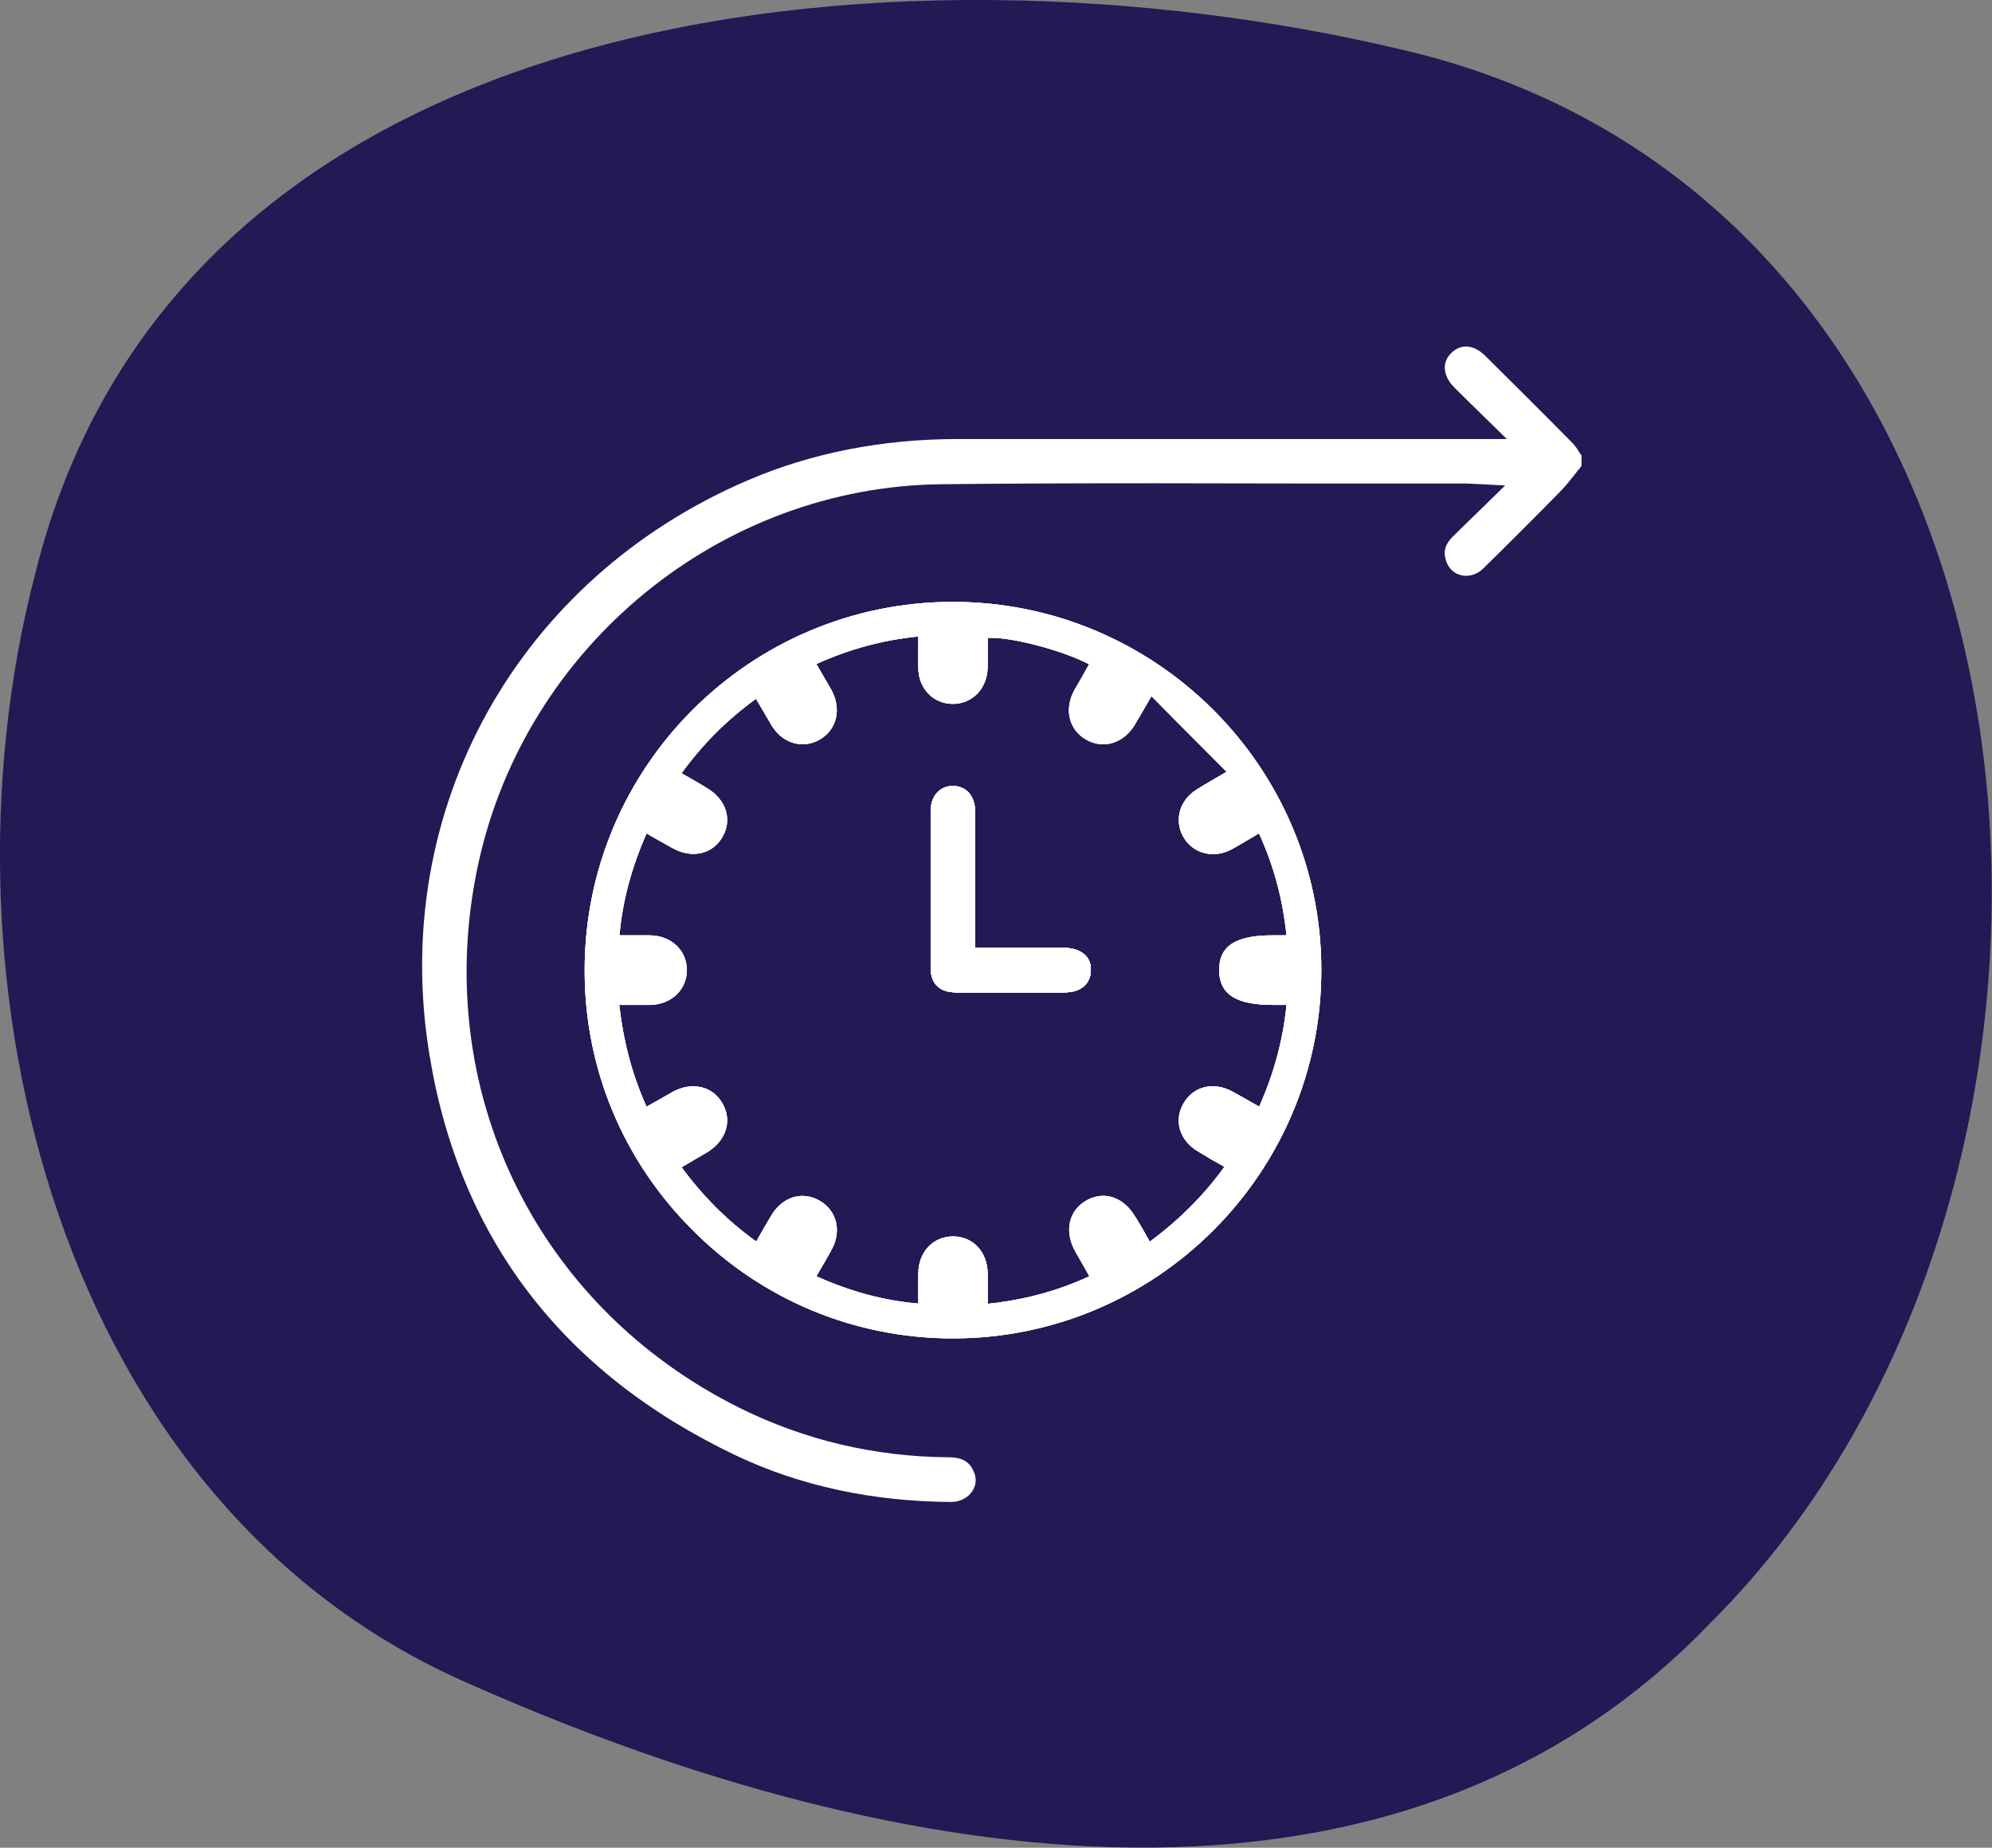 <?xml version="1.0" encoding="UTF-8"?>
<svg id="Layer_2" data-name="Layer 2" xmlns="http://www.w3.org/2000/svg" viewBox="0 0 82.45 76.47">
  <rect x="0" y="0" width="82.45" height="76.47" fill="#808080" stroke="none"/>
  <defs>
    <style>
      .cls-1 {
        fill: #231955;
      }

      .cls-1, .cls-2 {
        stroke-width: 0px;
      }

      .cls-2 {
        fill: #fff;
      }
    </style>
  </defs>
  <g id="Layer_1-2" data-name="Layer 1">
    <g>
      <path class="cls-1" d="M70.78,67.18c-13.64,14.2-35.21,9.67-51.32,2.52C2.41,62.33-2.89,40.59,1.43,23.85,7.47-.79,38.61-2.85,58.94,2.28c27.51,7.23,30.07,46.79,11.84,64.9Z"/>
      <path class="cls-2" d="M65.46,18.85v.43c-.06.08-.12.16-.19.24-.21.27-.41.52-.62.75-1.15,1.17-2.21,2.23-3.24,3.24-.21.21-.46.32-.72.32-.42,0-.76-.27-.86-.71-.06-.21-.08-.53.29-.9.28-.28.57-.56.88-.86l1.3-1.27-1.39-.07c-.1,0-.16-.01-.22-.01h-.39c-2.08,0-4.16,0-6.23,0-2.08,0-4.16-.01-6.24-.01-3.43,0-6.23.01-8.83.04-9.18.08-17.26,6.7-19.21,15.74-1.99,9.26,2.37,18.3,10.85,22.5,2.67,1.32,5.57,2.01,8.62,2.03.69,0,.91.29,1.04.58.13.28.11.58-.06.83-.18.27-.51.44-.87.44h-.01c-3.26-.02-6.26-.67-8.91-1.93-7.18-3.42-11.45-9.01-12.68-16.61-1.65-10.13,3.66-19.67,13.2-23.75,2.64-1.13,5.56-1.7,8.67-1.7,2.96,0,5.9,0,8.84,0h13.89l-1.36-1.33c-.3-.29-.56-.55-.82-.81-.26-.26-.39-.55-.39-.83,0-.22.1-.43.28-.6.18-.17.38-.26.6-.26.27,0,.55.14.8.39,1.21,1.2,2.42,2.4,3.62,3.62.1.1.2.25.29.4.03.04.05.08.08.11Z"/>
      <path class="cls-2" d="M45.15,40.16c-.01.56-.42.91-1.08.91h-4.5c-.68,0-1.05-.36-1.05-1.03,0-2.15,0-4.31,0-6.46,0-.63.37-1.05.92-1.05.56,0,.92.42.92,1.07v5.63h3.7c.36,0,.66.11.86.3.16.16.24.38.23.62Z"/>
      <path class="cls-2" d="M39.44,24.91c-8.4,0-15.24,6.83-15.24,15.23-.01,4.06,1.58,7.89,4.47,10.77,2.88,2.89,6.71,4.48,10.77,4.48h.02c8.41-.01,15.24-6.86,15.23-15.25,0-8.4-6.85-15.23-15.25-15.23ZM52.12,45.8c-.38-.22-.74-.42-1.1-.62-.78-.43-1.62-.23-2.03.48-.42.71-.17,1.55.61,2,.34.21.68.41,1.08.63-.87,1.2-1.87,2.19-3.09,3.1-.2-.36-.39-.7-.6-1.03-.48-.82-1.29-1.09-2.02-.68-.74.42-.93,1.28-.46,2.12.19.33.38.66.58,1.02-1.34.62-2.71.98-4.21,1.14v-1.26c-.01-.89-.61-1.53-1.43-1.53-.82,0-1.43.63-1.44,1.52-.01.4,0,.8,0,1.26-1.49-.13-2.86-.52-4.22-1.13.22-.38.43-.73.63-1.1.43-.78.21-1.63-.5-2.03-.71-.41-1.54-.16-2,.62-.2.34-.4.68-.62,1.07-1.2-.86-2.2-1.87-3.09-3.07.36-.22.7-.41,1.04-.61.81-.49,1.07-1.31.65-2.04-.41-.72-1.27-.91-2.08-.46-.34.2-.68.39-1.06.6-.61-1.35-.96-2.73-1.13-4.21h1.28c.88-.02,1.52-.63,1.52-1.45-.01-.82-.65-1.42-1.54-1.43h-1.25c.13-1.48.52-2.84,1.12-4.22.38.22.73.42,1.08.61.79.44,1.63.26,2.05-.44.43-.72.18-1.56-.62-2.04-.34-.21-.68-.4-1.06-.62.87-1.2,1.88-2.21,3.08-3.08.23.38.43.73.64,1.09.46.76,1.3,1.01,2.01.59.7-.41.9-1.26.47-2.05-.19-.34-.4-.68-.62-1.07,1.35-.61,2.72-.99,4.22-1.14,0,.46-.01.88,0,1.29,0,.86.61,1.49,1.41,1.5.82.01,1.44-.63,1.46-1.5v-1.23c.91-.06,3.07.5,4.2,1.09-.2.36-.4.71-.61,1.07-.43.78-.23,1.63.47,2.04.72.42,1.55.17,2.02-.59.21-.36.42-.71.7-1.2,1.05,1.07,2.06,2.07,3.11,3.13-.5.3-.87.5-1.23.73-.71.43-.95,1.26-.57,1.95.39.7,1.24.93,1.99.54.38-.21.74-.43,1.15-.67.62,1.35.98,2.72,1.14,4.22h-.58c-1.53,0-2.2.44-2.21,1.42,0,1.01.68,1.46,2.24,1.46h.55c-.15,1.49-.53,2.85-1.13,4.21Z"/>
      <path class="cls-2" d="M45.15,40.16c-.01.56-.42.91-1.08.91h-4.5c-.68,0-1.05-.36-1.05-1.03,0-2.15,0-4.31,0-6.46,0-.63.37-1.05.92-1.05.56,0,.92.42.92,1.07v5.63h3.7c.36,0,.66.11.86.3.16.16.24.38.23.62Z"/>
      <g>
        <path class="cls-2" d="M39.44,24.91c-8.4,0-15.24,6.83-15.24,15.23-.01,4.06,1.58,7.89,4.47,10.77,2.88,2.89,6.71,4.48,10.77,4.48h.02c8.41-.01,15.24-6.86,15.23-15.25,0-8.4-6.85-15.23-15.25-15.23ZM52.12,45.8c-.38-.22-.74-.42-1.1-.62-.78-.43-1.62-.23-2.03.48-.42.71-.17,1.55.61,2,.34.21.68.41,1.08.63-.87,1.2-1.87,2.19-3.09,3.1-.2-.36-.39-.7-.6-1.03-.48-.82-1.29-1.09-2.02-.68-.74.42-.93,1.28-.46,2.12.19.33.38.66.58,1.02-1.34.62-2.71.98-4.21,1.14v-1.26c-.01-.89-.61-1.53-1.43-1.53-.82,0-1.43.63-1.44,1.52-.01.4,0,.8,0,1.26-1.49-.13-2.86-.52-4.22-1.13.22-.38.43-.73.63-1.1.43-.78.21-1.63-.5-2.03-.71-.41-1.54-.16-2,.62-.2.34-.4.68-.62,1.07-1.2-.86-2.2-1.87-3.09-3.07.36-.22.7-.41,1.04-.61.81-.49,1.07-1.31.65-2.04-.41-.72-1.27-.91-2.08-.46-.34.2-.68.39-1.06.6-.61-1.35-.96-2.73-1.13-4.21h1.28c.88-.02,1.52-.63,1.52-1.45-.01-.82-.65-1.42-1.54-1.43h-1.25c.13-1.48.52-2.84,1.12-4.22.38.22.73.42,1.08.61.79.44,1.63.26,2.05-.44.43-.72.18-1.56-.62-2.04-.34-.21-.68-.4-1.06-.62.87-1.2,1.88-2.21,3.08-3.08.23.38.43.73.64,1.09.46.76,1.3,1.01,2.01.59.7-.41.9-1.26.47-2.05-.19-.34-.4-.68-.62-1.07,1.35-.61,2.72-.99,4.22-1.14,0,.46-.01.88,0,1.29,0,.86.61,1.49,1.41,1.5.82.01,1.44-.63,1.46-1.5v-1.23c.91-.06,3.07.5,4.2,1.09-.2.36-.4.71-.61,1.07-.43.78-.23,1.63.47,2.04.72.42,1.55.17,2.02-.59.21-.36.42-.71.7-1.2,1.05,1.07,2.06,2.07,3.11,3.13-.5.3-.87.5-1.23.73-.71.43-.95,1.26-.57,1.95.39.7,1.24.93,1.99.54.38-.21.74-.43,1.15-.67.62,1.35.98,2.72,1.14,4.22h-.58c-1.53,0-2.2.44-2.21,1.42,0,1.01.68,1.46,2.24,1.46h.55c-.15,1.49-.53,2.85-1.13,4.21Z"/>
        <path class="cls-2" d="M39.44,24.91c-8.4,0-15.24,6.83-15.24,15.23-.01,4.06,1.58,7.89,4.47,10.77,2.88,2.89,6.71,4.48,10.77,4.48h.02c8.41-.01,15.24-6.86,15.23-15.25,0-8.4-6.85-15.23-15.25-15.23ZM52.12,45.8c-.38-.22-.74-.42-1.1-.62-.78-.43-1.62-.23-2.03.48-.42.71-.17,1.55.61,2,.34.21.68.41,1.08.63-.87,1.2-1.87,2.19-3.09,3.1-.2-.36-.39-.7-.6-1.03-.48-.82-1.29-1.09-2.02-.68-.74.42-.93,1.28-.46,2.12.19.33.38.66.58,1.02-1.34.62-2.71.98-4.21,1.14v-1.26c-.01-.89-.61-1.53-1.43-1.53-.82,0-1.43.63-1.44,1.52-.01.4,0,.8,0,1.26-1.49-.13-2.86-.52-4.22-1.13.22-.38.43-.73.63-1.1.43-.78.21-1.63-.5-2.03-.71-.41-1.54-.16-2,.62-.2.34-.4.68-.62,1.07-1.2-.86-2.2-1.87-3.09-3.07.36-.22.7-.41,1.04-.61.81-.49,1.07-1.31.65-2.04-.41-.72-1.27-.91-2.08-.46-.34.2-.68.39-1.06.6-.61-1.35-.96-2.73-1.13-4.21h1.28c.88-.02,1.52-.63,1.52-1.45-.01-.82-.65-1.42-1.54-1.43h-1.25c.13-1.48.52-2.84,1.12-4.22.38.22.73.42,1.08.61.79.44,1.63.26,2.05-.44.43-.72.18-1.56-.62-2.04-.34-.21-.68-.4-1.06-.62.87-1.2,1.88-2.21,3.08-3.08.23.38.43.73.64,1.09.46.76,1.3,1.01,2.01.59.7-.41.9-1.26.47-2.05-.19-.34-.4-.68-.62-1.07,1.35-.61,2.72-.99,4.22-1.14,0,.46-.01.88,0,1.29,0,.86.61,1.49,1.41,1.5.82.01,1.44-.63,1.46-1.5v-1.23c.91-.06,3.07.5,4.2,1.09-.2.36-.4.71-.61,1.07-.43.78-.23,1.63.47,2.04.72.42,1.55.17,2.02-.59.21-.36.42-.71.7-1.2,1.05,1.07,2.06,2.07,3.11,3.13-.5.3-.87.5-1.23.73-.71.43-.95,1.26-.57,1.95.39.7,1.24.93,1.99.54.38-.21.74-.43,1.15-.67.62,1.35.98,2.72,1.14,4.22h-.58c-1.53,0-2.2.44-2.21,1.42,0,1.01.68,1.46,2.24,1.46h.55c-.15,1.49-.53,2.85-1.13,4.21Z"/>
      </g>
      <path class="cls-2" d="M45.15,40.16c-.01.56-.42.91-1.08.91h-4.5c-.68,0-1.05-.36-1.05-1.03,0-2.15,0-4.31,0-6.46,0-.63.37-1.05.92-1.05.56,0,.92.42.92,1.07v5.63h3.7c.36,0,.66.11.86.3.16.16.24.38.23.62Z"/>
      <path class="cls-2" d="M45.15,40.16c-.01.56-.42.91-1.08.91h-4.5c-.68,0-1.05-.36-1.05-1.03,0-2.15,0-4.31,0-6.46,0-.63.37-1.05.92-1.05.56,0,.92.42.92,1.07v5.63h3.7c.36,0,.66.11.86.3.16.16.24.38.23.62Z"/>
      <path class="cls-2" d="M45.15,40.16c-.01.56-.42.91-1.08.91h-4.5c-.68,0-1.05-.36-1.05-1.03,0-2.15,0-4.31,0-6.46,0-.63.37-1.05.92-1.05.56,0,.92.42.92,1.07v5.63h3.7c.36,0,.66.11.86.3.16.16.24.38.23.62Z"/>
      <path class="cls-2" d="M45.15,40.16c-.01.56-.42.91-1.08.91h-4.5c-.68,0-1.05-.36-1.05-1.03,0-2.15,0-4.31,0-6.46,0-.63.37-1.05.92-1.05.56,0,.92.42.92,1.07v5.63h3.7c.36,0,.66.11.86.3.16.16.24.38.23.62Z"/>
    </g>
  </g>
</svg>
